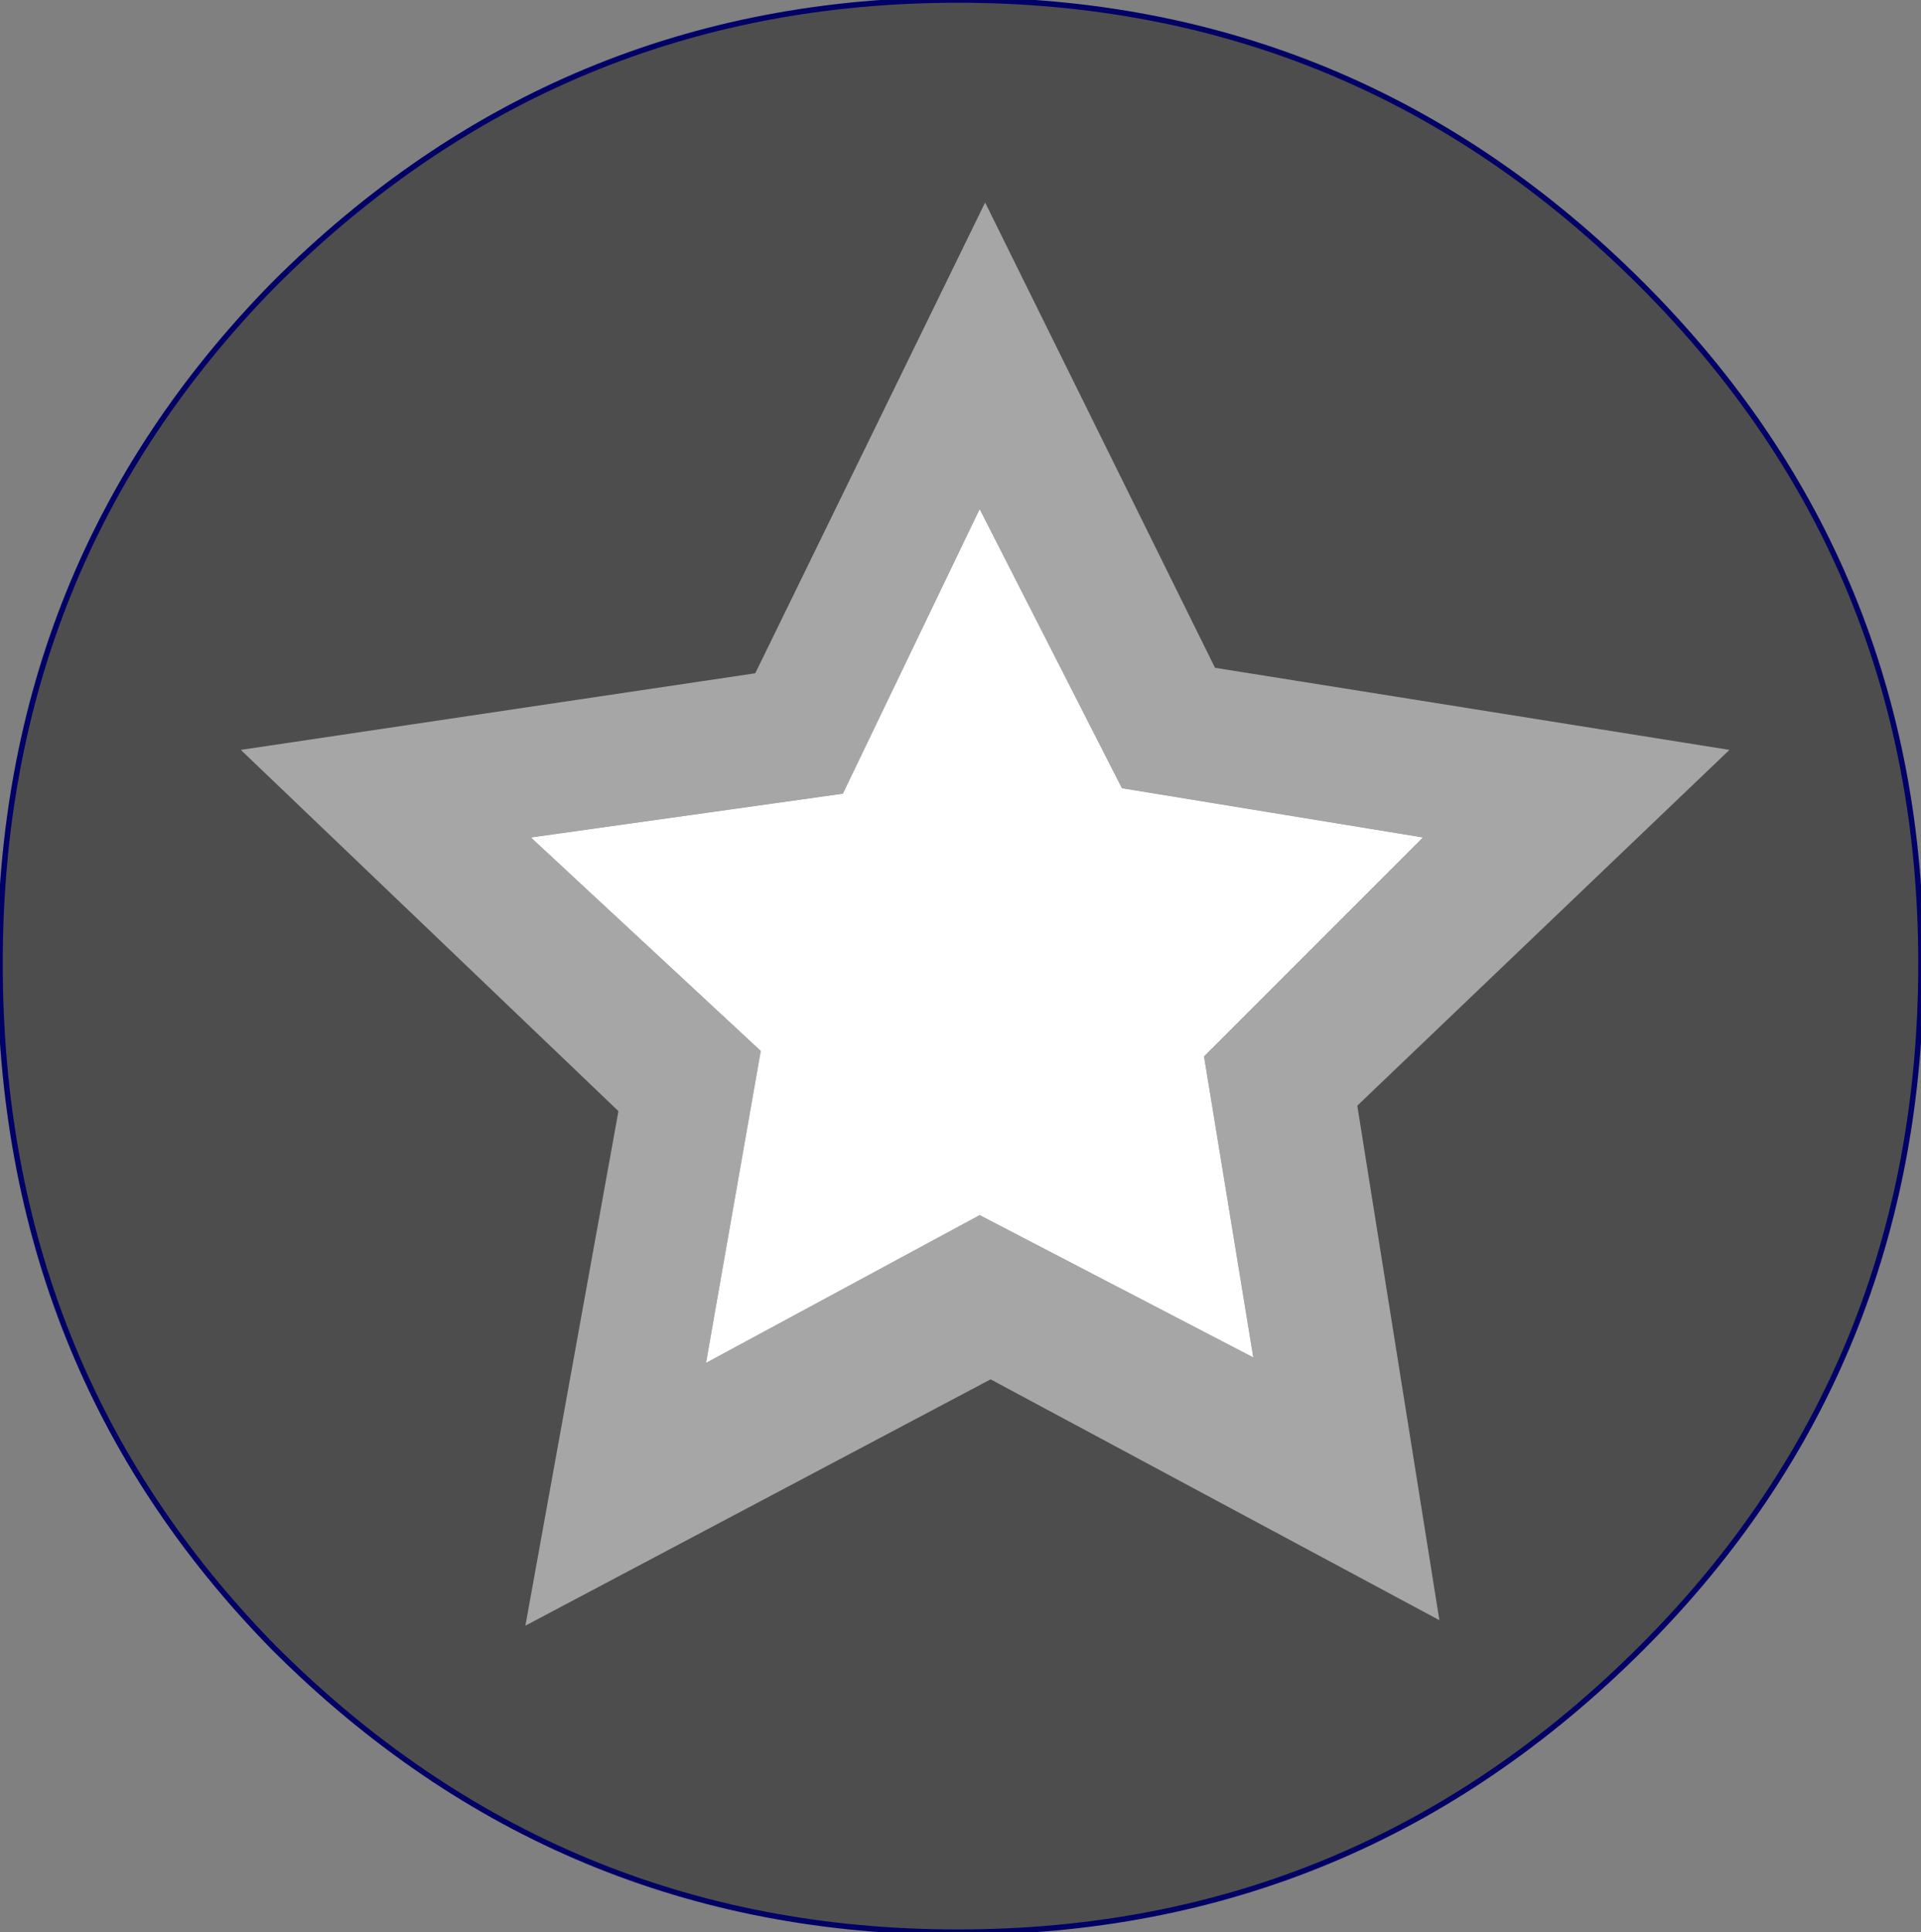 <?xml version="1.0" encoding="UTF-8" standalone="no"?>
<svg xmlns:xlink="http://www.w3.org/1999/xlink" height="17.65px" width="17.55px" xmlns="http://www.w3.org/2000/svg">
  <rect width="100%" height="100%" fill="#808080" stroke="none"/>
  <g transform="matrix(1.0, 0.0, 0.0, 1.0, -8.5, -82.25)">
    <path d="M23.5 84.85 Q26.05 87.4 26.05 91.05 26.05 94.75 23.5 97.3 20.9 99.9 17.25 99.9 13.6 99.9 11.0 97.3 8.5 94.75 8.5 91.05 8.5 87.4 11.0 84.85 13.6 82.25 17.25 82.25 20.9 82.25 23.5 84.85" fill="#4d4d4d" fill-rule="evenodd" stroke="none"/>
    <path d="M23.5 84.85 Q26.05 87.4 26.05 91.05 26.05 94.75 23.5 97.3 20.9 99.9 17.25 99.9 13.6 99.9 11.0 97.3 8.5 94.75 8.5 91.05 8.5 87.4 11.0 84.85 13.6 82.25 17.25 82.25 20.9 82.25 23.5 84.85 Z" fill="none" stroke="#000066" stroke-linecap="round" stroke-linejoin="round" stroke-width="0.05"/>
    <path d="M15.45 91.85 L13.35 89.9 16.2 89.5 17.45 86.9 18.75 89.45 21.5 89.9 19.5 91.9 19.95 94.65 17.45 93.35 14.95 94.7 15.45 91.85" fill="#ffffff" fill-rule="evenodd" stroke="none"/>
    <path d="M15.4 88.4 L17.5 84.1 19.6 88.35 24.3 89.1 20.9 92.35 21.65 97.05 17.55 94.85 13.3 97.1 14.15 92.4 10.7 89.1 15.4 88.4 M15.45 91.85 L14.95 94.7 17.45 93.35 19.95 94.65 19.5 91.9 21.5 89.9 18.75 89.45 17.45 86.9 16.2 89.5 13.35 89.9 15.45 91.85" fill="#ffffff" fill-opacity="0.498" fill-rule="evenodd" stroke="none"/>
  </g>
</svg>
